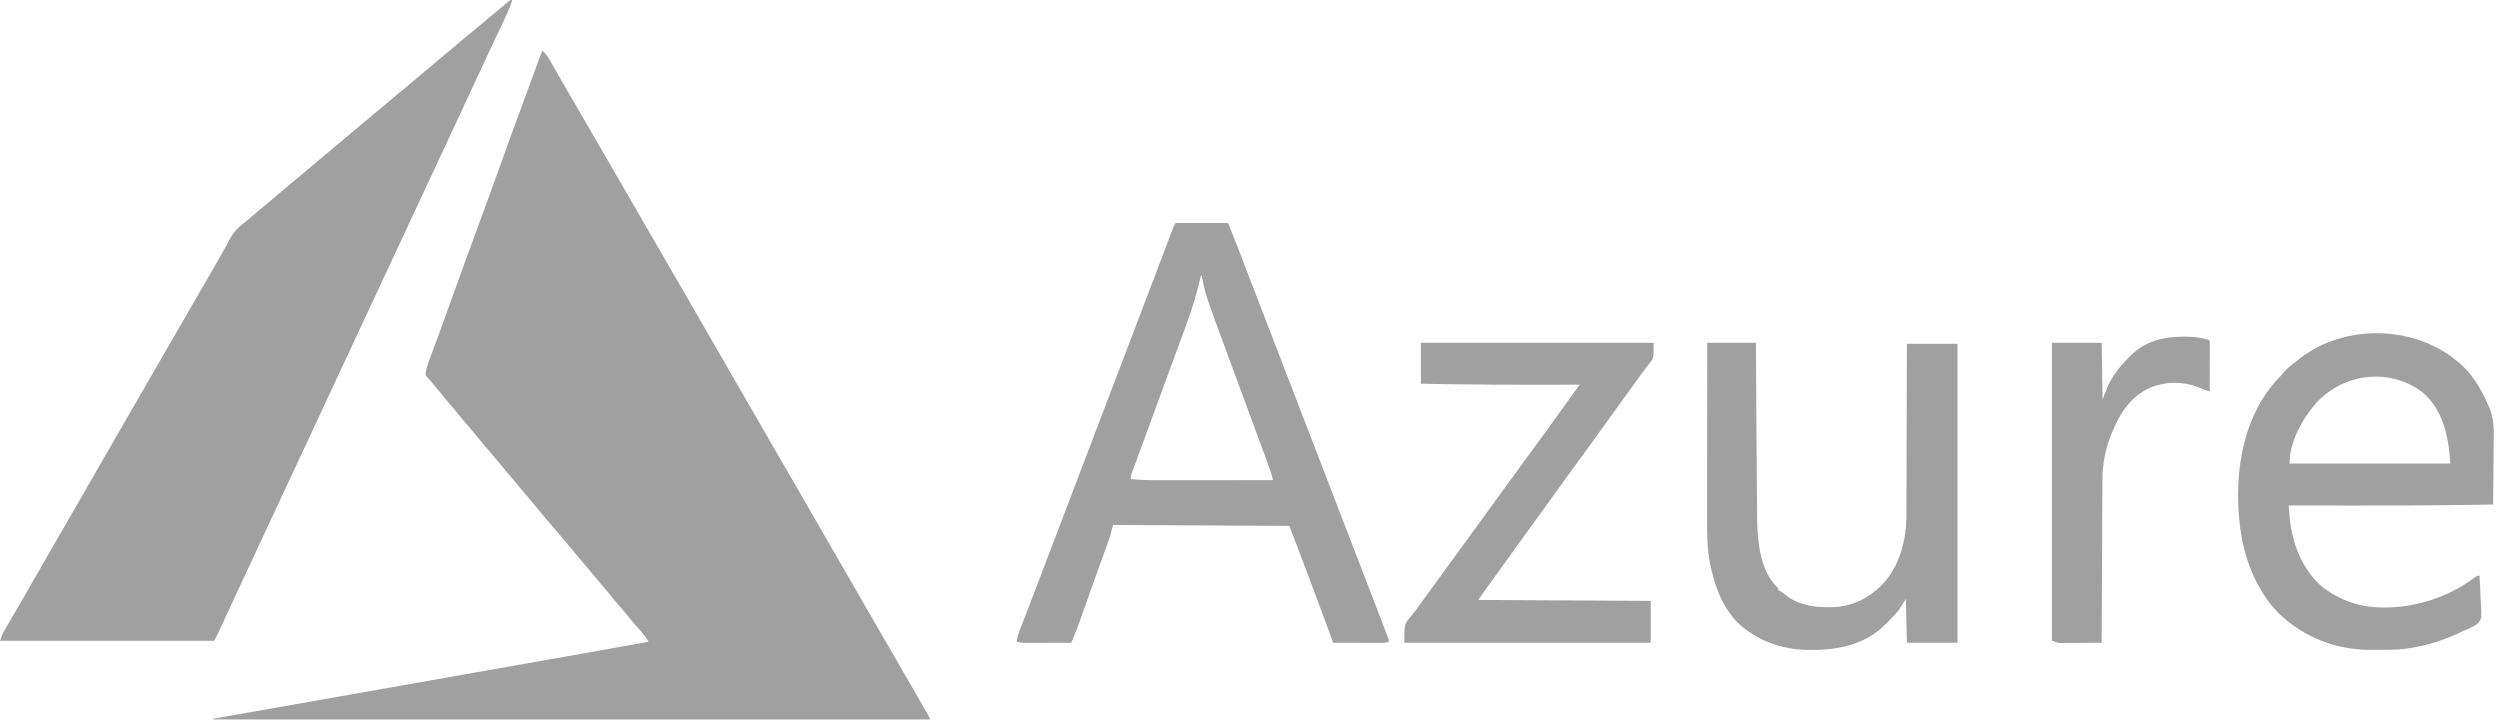 <svg width="132" height="38" viewBox="0 0 132 38" fill="none" xmlns="http://www.w3.org/2000/svg">
<g opacity="0.7" clip-path="url(#clip0_125_2411)">
<path d="M28.641 2.674C28.79 2.813 28.896 2.947 28.997 3.123C29.025 3.171 29.053 3.219 29.082 3.268C29.111 3.32 29.141 3.372 29.172 3.426C29.219 3.508 29.219 3.508 29.267 3.591C29.333 3.707 29.4 3.822 29.466 3.938C29.596 4.164 29.726 4.39 29.856 4.615C29.921 4.727 29.985 4.839 30.05 4.951C30.265 5.324 30.481 5.696 30.698 6.068C30.981 6.551 31.262 7.037 31.541 7.522C31.756 7.895 31.972 8.267 32.189 8.639C32.536 9.232 32.88 9.828 33.223 10.424C33.384 10.703 33.545 10.982 33.706 11.261C33.9 11.597 34.093 11.932 34.287 12.267C34.597 12.807 34.909 13.346 35.223 13.884C35.57 14.477 35.914 15.073 36.257 15.669C36.418 15.948 36.579 16.227 36.74 16.506C36.804 16.617 36.869 16.729 36.933 16.84C36.965 16.895 36.997 16.951 37.029 17.007C40.404 22.857 40.404 22.857 40.5 23.024C40.565 23.135 40.629 23.246 40.693 23.358C40.854 23.637 41.016 23.917 41.177 24.197C41.487 24.735 41.797 25.271 42.11 25.807C42.389 26.284 42.664 26.762 42.937 27.242C43.175 27.659 43.414 28.074 43.656 28.487C43.934 28.962 44.208 29.438 44.48 29.916C44.717 30.332 44.957 30.747 45.199 31.161C45.459 31.605 45.715 32.051 45.97 32.498C46.255 32.998 46.543 33.496 46.833 33.993C47.149 34.533 47.462 35.075 47.774 35.618C47.875 35.792 47.976 35.967 48.077 36.142C48.653 37.139 48.653 37.139 48.924 37.617C48.943 37.651 48.962 37.685 48.982 37.72C49.107 37.942 49.107 37.942 49.107 38C36.618 38 24.129 38 11.261 38C11.261 37.983 11.261 37.966 11.261 37.949C11.317 37.939 11.372 37.929 11.43 37.919C13.259 37.597 15.088 37.275 16.917 36.952C16.953 36.946 16.988 36.94 17.024 36.933C21.127 36.211 25.23 35.487 29.333 34.76C29.494 34.731 29.654 34.703 29.815 34.675C30.466 34.559 31.118 34.444 31.77 34.328C31.905 34.304 32.04 34.28 32.174 34.257C32.381 34.22 32.588 34.183 32.795 34.146C32.87 34.133 32.944 34.12 33.018 34.107C33.428 34.034 33.837 33.961 34.246 33.886C34.118 33.651 33.954 33.462 33.777 33.263C33.539 32.992 33.307 32.717 33.079 32.437C32.939 32.266 32.796 32.099 32.652 31.932C32.431 31.676 32.215 31.416 32.001 31.153C31.861 30.982 31.717 30.814 31.572 30.647C31.351 30.39 31.135 30.13 30.922 29.867C30.781 29.697 30.637 29.529 30.492 29.361C30.31 29.149 30.129 28.936 29.953 28.718C29.727 28.441 29.494 28.17 29.261 27.898C28.94 27.525 28.621 27.15 28.31 26.768C28.107 26.518 27.898 26.273 27.687 26.029C27.493 25.803 27.304 25.573 27.116 25.342C26.976 25.172 26.832 25.004 26.687 24.836C26.466 24.58 26.25 24.32 26.037 24.057C25.896 23.886 25.752 23.718 25.608 23.551C25.386 23.294 25.17 23.034 24.957 22.771C24.816 22.601 24.672 22.433 24.528 22.265C24.306 22.007 24.088 21.747 23.873 21.482C23.742 21.322 23.608 21.163 23.474 21.005C23.255 20.748 23.04 20.49 22.828 20.227C22.733 20.108 22.733 20.108 22.64 20.015C22.567 19.938 22.567 19.938 22.471 19.797C22.487 19.477 22.601 19.192 22.712 18.893C22.732 18.84 22.752 18.786 22.772 18.731C22.837 18.553 22.903 18.375 22.969 18.197C23.052 17.972 23.134 17.747 23.216 17.523C23.253 17.422 23.29 17.321 23.327 17.22C23.497 16.756 23.666 16.292 23.833 15.827C23.844 15.795 23.856 15.763 23.868 15.73C23.926 15.568 23.984 15.405 24.043 15.243C24.451 14.105 24.866 12.97 25.285 11.836C25.647 10.858 26.002 9.877 26.353 8.896C26.844 7.524 27.345 6.156 27.851 4.79C27.973 4.459 28.095 4.129 28.215 3.798C28.229 3.76 28.243 3.722 28.258 3.683C28.318 3.517 28.379 3.351 28.439 3.185C28.459 3.131 28.479 3.077 28.499 3.021C28.516 2.976 28.532 2.93 28.549 2.883C28.59 2.777 28.59 2.777 28.641 2.674Z" fill="#797777"/>
<path d="M27.047 0C26.924 0.423 26.736 0.81 26.546 1.206C26.467 1.372 26.388 1.537 26.31 1.702C26.27 1.786 26.23 1.87 26.19 1.954C26.016 2.32 25.845 2.686 25.675 3.053C25.621 3.169 25.567 3.285 25.514 3.401C25.474 3.488 25.474 3.488 25.433 3.576C25.286 3.892 25.138 4.209 24.991 4.525C24.759 5.022 24.527 5.519 24.296 6.016C23.976 6.706 23.655 7.395 23.333 8.084C23.198 8.374 23.062 8.664 22.927 8.954C22.852 9.114 22.777 9.275 22.702 9.436C22.672 9.5 22.642 9.564 22.612 9.629C21.832 11.3 21.052 12.971 20.273 14.642C20.258 14.674 20.243 14.706 20.228 14.739C20.198 14.803 20.168 14.867 20.138 14.931C20.063 15.092 19.988 15.253 19.913 15.413C19.777 15.703 19.642 15.994 19.506 16.284C19.431 16.446 19.355 16.608 19.28 16.77C19.265 16.802 19.25 16.834 19.234 16.867C19.048 17.266 18.862 17.666 18.677 18.066C18.4 18.663 18.121 19.259 17.84 19.855C17.572 20.424 17.305 20.994 17.043 21.565C16.85 21.983 16.656 22.401 16.461 22.818C16.446 22.85 16.431 22.882 16.416 22.916C16.339 23.079 16.263 23.242 16.186 23.406C16.051 23.696 15.915 23.987 15.78 24.277C15.705 24.438 15.63 24.599 15.555 24.759C15.525 24.823 15.495 24.888 15.465 24.952C14.925 26.109 14.385 27.266 13.845 28.423C13.83 28.455 13.815 28.486 13.8 28.519C13.77 28.584 13.74 28.648 13.71 28.712C13.635 28.873 13.56 29.034 13.485 29.195C13.338 29.51 13.191 29.824 13.044 30.138C12.987 30.262 12.929 30.385 12.871 30.509C12.843 30.57 12.814 30.631 12.784 30.695C12.602 31.085 12.421 31.476 12.24 31.867C12.207 31.938 12.207 31.938 12.173 32.01C12.065 32.246 11.956 32.481 11.847 32.716C11.807 32.803 11.767 32.89 11.727 32.976C11.709 33.016 11.691 33.055 11.672 33.095C11.655 33.132 11.638 33.169 11.62 33.208C11.605 33.24 11.59 33.272 11.575 33.304C11.49 33.482 11.401 33.658 11.313 33.835C7.579 33.835 3.846 33.835 0 33.835C0.075 33.608 0.138 33.45 0.254 33.251C0.3 33.172 0.3 33.172 0.347 33.092C0.38 33.036 0.413 32.98 0.447 32.922C0.481 32.863 0.516 32.803 0.551 32.744C0.623 32.62 0.695 32.497 0.767 32.373C0.932 32.09 1.096 31.805 1.26 31.521C1.324 31.409 1.388 31.298 1.453 31.186C1.485 31.131 1.516 31.076 1.549 31.019C1.645 30.853 1.741 30.688 1.836 30.522C2.187 29.915 2.536 29.307 2.884 28.698C3.149 28.233 3.417 27.77 3.688 27.308C3.917 26.916 4.143 26.523 4.368 26.128C4.729 25.494 5.093 24.862 5.458 24.23C5.618 23.953 5.779 23.674 5.939 23.396C6.003 23.285 6.068 23.174 6.132 23.062C6.164 23.007 6.196 22.952 6.228 22.895C7.144 21.308 7.144 21.308 8.06 19.72C8.092 19.665 8.124 19.61 8.157 19.553C8.221 19.441 8.285 19.33 8.349 19.219C8.511 18.939 8.672 18.659 8.833 18.379C9.143 17.842 9.454 17.305 9.767 16.77C10.028 16.323 10.285 15.875 10.541 15.426C10.826 14.927 11.112 14.429 11.404 13.934C11.546 13.693 11.685 13.451 11.819 13.206C11.869 13.115 11.919 13.024 11.97 12.933C12.033 12.819 12.095 12.704 12.156 12.588C12.38 12.188 12.644 11.944 13.009 11.672C13.074 11.619 13.139 11.564 13.202 11.509C13.23 11.485 13.258 11.461 13.286 11.436C13.314 11.412 13.341 11.389 13.369 11.364C13.627 11.142 13.888 10.924 14.153 10.709C14.426 10.486 14.694 10.256 14.963 10.027C15.278 9.76 15.592 9.493 15.912 9.233C16.13 9.056 16.344 8.874 16.558 8.69C16.815 8.468 17.076 8.25 17.341 8.036C17.614 7.812 17.882 7.582 18.152 7.353C18.466 7.086 18.78 6.819 19.1 6.559C19.318 6.382 19.532 6.2 19.746 6.016C20.003 5.794 20.264 5.577 20.528 5.362C20.689 5.23 20.847 5.097 21.005 4.962C21.208 4.79 21.413 4.619 21.619 4.451C21.838 4.273 22.052 4.092 22.265 3.908C22.523 3.686 22.784 3.468 23.048 3.253C23.322 3.029 23.59 2.8 23.859 2.571C24.22 2.265 24.582 1.96 24.949 1.662C25.11 1.529 25.269 1.395 25.428 1.26C25.678 1.047 25.93 0.838 26.184 0.632C26.289 0.546 26.393 0.459 26.496 0.371C26.524 0.347 26.552 0.324 26.581 0.299C26.661 0.232 26.74 0.164 26.819 0.096C26.945 0 26.945 0 27.047 0Z" fill="#797777"/>
<path d="M62.065 11.775C62.981 11.775 63.898 11.775 64.842 11.775C65.314 12.955 65.314 12.955 65.478 13.386C65.498 13.436 65.517 13.486 65.536 13.537C65.577 13.644 65.618 13.75 65.659 13.856C65.771 14.149 65.883 14.442 65.996 14.734C66.019 14.795 66.043 14.856 66.067 14.919C66.326 15.594 66.587 16.269 66.847 16.943C67.229 17.932 67.61 18.921 67.99 19.91C68.328 20.79 68.667 21.669 69.007 22.548C69.389 23.537 69.77 24.526 70.15 25.515C70.488 26.395 70.827 27.274 71.166 28.153C71.681 29.486 72.195 30.819 72.707 32.153C72.758 32.285 72.809 32.418 72.86 32.551C72.93 32.735 73.001 32.919 73.071 33.102C73.106 33.195 73.142 33.288 73.177 33.38C73.198 33.434 73.218 33.487 73.239 33.541C73.256 33.586 73.273 33.631 73.29 33.677C73.326 33.783 73.326 33.783 73.326 33.886C73.169 33.939 73.064 33.944 72.899 33.944C72.844 33.944 72.788 33.944 72.731 33.944C72.671 33.943 72.611 33.943 72.549 33.943C72.488 33.943 72.427 33.943 72.363 33.943C72.167 33.942 71.97 33.942 71.774 33.941C71.641 33.941 71.508 33.941 71.375 33.94C71.048 33.94 70.722 33.939 70.395 33.938C70.38 33.898 70.366 33.859 70.351 33.818C70.208 33.433 70.066 33.048 69.923 32.663C69.85 32.465 69.776 32.268 69.703 32.07C69.171 30.633 68.626 29.2 68.081 27.767C65.01 27.75 61.938 27.733 58.774 27.716C58.723 27.902 58.672 28.089 58.62 28.282C58.572 28.425 58.524 28.566 58.472 28.708C58.458 28.747 58.444 28.787 58.429 28.827C58.383 28.957 58.336 29.087 58.289 29.217C58.238 29.358 58.187 29.5 58.136 29.641C58.1 29.743 58.063 29.844 58.026 29.945C57.888 30.331 57.75 30.718 57.613 31.104C57.543 31.299 57.474 31.494 57.405 31.689C57.348 31.848 57.291 32.007 57.235 32.167C57.171 32.347 57.107 32.527 57.043 32.706C57.024 32.759 57.005 32.812 56.986 32.867C56.857 33.229 56.714 33.584 56.563 33.938C56.194 33.939 55.825 33.94 55.457 33.941C55.331 33.941 55.206 33.941 55.08 33.942C54.9 33.942 54.72 33.943 54.539 33.943C54.483 33.943 54.427 33.943 54.369 33.944C54.291 33.944 54.291 33.944 54.21 33.944C54.164 33.944 54.118 33.944 54.071 33.944C53.937 33.938 53.814 33.916 53.683 33.886C53.716 33.578 53.83 33.306 53.942 33.019C53.963 32.964 53.984 32.909 54.006 32.852C54.076 32.669 54.146 32.487 54.217 32.305C54.266 32.177 54.315 32.049 54.365 31.921C54.44 31.724 54.516 31.526 54.592 31.329C54.811 30.76 55.028 30.19 55.244 29.62C55.628 28.608 56.014 27.596 56.4 26.585C56.721 25.745 57.041 24.905 57.36 24.065C57.724 23.105 58.09 22.145 58.457 21.186C58.778 20.346 59.098 19.506 59.417 18.666C59.803 17.648 60.191 16.631 60.58 15.613C60.81 15.012 61.039 14.411 61.267 13.809C61.29 13.749 61.312 13.689 61.336 13.628C61.444 13.342 61.553 13.056 61.661 12.77C61.699 12.668 61.738 12.566 61.776 12.464C61.794 12.418 61.811 12.372 61.829 12.324C61.845 12.282 61.861 12.239 61.878 12.196C61.892 12.159 61.906 12.122 61.92 12.084C61.963 11.979 62.014 11.877 62.065 11.775ZM63.402 14.552C63.392 14.598 63.392 14.598 63.382 14.646C63.189 15.546 62.91 16.401 62.591 17.263C62.527 17.437 62.463 17.611 62.4 17.785C62.276 18.123 62.152 18.461 62.027 18.799C61.941 19.032 61.855 19.265 61.77 19.499C61.688 19.72 61.607 19.942 61.525 20.163C61.184 21.083 60.849 22.005 60.513 22.926C60.475 23.029 60.438 23.131 60.401 23.233C60.353 23.365 60.305 23.496 60.257 23.627C60.154 23.911 60.05 24.194 59.944 24.477C59.927 24.523 59.91 24.568 59.892 24.616C59.861 24.698 59.83 24.781 59.799 24.863C59.741 25.016 59.7 25.134 59.7 25.299C60.451 25.365 61.202 25.357 61.956 25.356C62.141 25.355 62.326 25.355 62.511 25.355C62.86 25.355 63.21 25.355 63.559 25.354C63.957 25.354 64.355 25.353 64.753 25.353C65.571 25.352 66.389 25.352 67.207 25.351C67.175 25.187 67.139 25.034 67.083 24.877C67.068 24.836 67.053 24.795 67.037 24.752C67.013 24.686 67.013 24.686 66.988 24.617C66.963 24.547 66.963 24.547 66.937 24.474C66.88 24.319 66.823 24.163 66.767 24.007C66.727 23.897 66.687 23.787 66.647 23.677C66.346 22.85 66.04 22.024 65.732 21.199C65.277 19.979 64.826 18.758 64.379 17.535C64.36 17.484 64.342 17.433 64.323 17.381C63.637 15.502 63.637 15.502 63.453 14.552C63.436 14.552 63.419 14.552 63.402 14.552Z" fill="#797777"/>
<path d="M129.683 19.026C129.718 19.053 129.753 19.081 129.788 19.109C130.478 19.672 130.98 20.477 131.329 21.288C131.354 21.343 131.379 21.397 131.405 21.453C131.658 22.033 131.678 22.556 131.668 23.181C131.667 23.281 131.667 23.382 131.666 23.482C131.665 23.743 131.662 24.004 131.659 24.265C131.655 24.533 131.654 24.8 131.652 25.068C131.649 25.59 131.644 26.113 131.637 26.636C131.139 26.646 130.641 26.654 130.143 26.662C130.103 26.662 130.063 26.663 130.022 26.663C128.038 26.693 126.053 26.692 124.069 26.691C124.029 26.691 123.989 26.691 123.948 26.691C122.912 26.69 121.875 26.689 120.839 26.687C120.854 26.858 120.869 27.028 120.885 27.199C120.889 27.246 120.893 27.294 120.897 27.343C121.022 28.701 121.577 30.11 122.639 31.007C123.281 31.483 124.009 31.838 124.798 31.984C124.875 31.998 124.875 31.998 124.952 32.012C126.367 32.205 127.875 31.953 129.169 31.367C129.202 31.352 129.235 31.337 129.269 31.322C129.728 31.113 130.145 30.865 130.555 30.57C130.805 30.39 130.805 30.39 130.918 30.39C130.94 30.724 130.955 31.059 130.966 31.394C130.97 31.508 130.976 31.622 130.983 31.735C131.043 32.65 131.043 32.65 130.837 32.907C130.601 33.104 130.328 33.212 130.043 33.321C129.948 33.367 129.853 33.414 129.758 33.461C129.677 33.497 129.595 33.531 129.513 33.565C129.468 33.584 129.424 33.602 129.377 33.622C128.63 33.927 127.862 34.141 127.061 34.246C127.027 34.251 126.993 34.256 126.958 34.261C126.526 34.314 126.092 34.309 125.658 34.31C125.52 34.31 125.382 34.312 125.244 34.314C123.346 34.325 121.647 33.668 120.273 32.344C119.882 31.942 119.569 31.497 119.296 31.007C119.279 30.976 119.262 30.946 119.245 30.915C118.516 29.596 118.223 28.086 118.178 26.591C118.177 26.557 118.176 26.523 118.175 26.488C118.112 24.266 118.633 21.836 120.154 20.134C120.211 20.074 120.211 20.074 120.27 20.013C120.368 19.909 120.459 19.801 120.55 19.691C120.773 19.436 121.035 19.232 121.302 19.026C121.346 18.991 121.39 18.956 121.435 18.919C123.786 17.113 127.401 17.159 129.683 19.026ZM122.304 21.27C121.552 22.133 120.89 23.309 120.89 24.476C123.69 24.476 126.49 24.476 129.375 24.476C129.3 23.133 129.029 21.73 127.987 20.774C126.268 19.401 123.789 19.662 122.304 21.27Z" fill="#797777"/>
<path d="M90.141 18.1C90.989 18.1 91.838 18.1 92.712 18.1C92.713 18.315 92.714 18.529 92.716 18.751C92.72 19.472 92.725 20.194 92.729 20.916C92.732 21.352 92.735 21.788 92.737 22.224C92.744 23.256 92.751 24.288 92.76 25.321C92.763 25.574 92.764 25.828 92.766 26.081C92.769 26.398 92.772 26.715 92.776 27.032C92.777 27.144 92.778 27.256 92.779 27.368C92.786 28.534 92.922 30.088 93.802 30.966C93.894 31.058 93.894 31.058 93.894 31.161C93.924 31.174 93.954 31.188 93.984 31.202C94.107 31.267 94.2 31.344 94.306 31.434C94.93 31.925 95.726 32.065 96.501 32.061C96.564 32.061 96.627 32.06 96.692 32.06C97.759 32.04 98.582 31.636 99.353 30.901C100.313 29.892 100.663 28.519 100.659 27.165C100.659 27.066 100.66 26.967 100.66 26.868C100.662 26.602 100.662 26.336 100.662 26.07C100.662 25.792 100.663 25.513 100.665 25.234C100.667 24.707 100.668 24.18 100.668 23.654C100.669 23.053 100.671 22.453 100.673 21.853C100.677 20.619 100.68 19.385 100.682 18.151C101.564 18.151 102.447 18.151 103.356 18.151C103.356 23.361 103.356 28.57 103.356 33.938C102.474 33.938 101.591 33.938 100.682 33.938C100.665 33.174 100.648 32.41 100.631 31.624C100.452 31.904 100.452 31.904 100.271 32.189C100.143 32.348 100.143 32.348 100.033 32.466C99.993 32.508 99.954 32.55 99.914 32.593C99.861 32.648 99.861 32.648 99.808 32.704C99.766 32.748 99.723 32.793 99.679 32.839C99.637 32.879 99.594 32.919 99.551 32.961C99.52 32.991 99.489 33.022 99.458 33.053C98.332 34.121 96.863 34.348 95.376 34.314C93.99 34.273 92.73 33.806 91.717 32.847C90.869 31.945 90.463 30.751 90.257 29.554C90.251 29.52 90.245 29.485 90.239 29.45C90.129 28.756 90.133 28.058 90.135 27.358C90.135 27.257 90.135 27.156 90.135 27.054C90.135 26.781 90.135 26.508 90.136 26.235C90.136 25.948 90.136 25.662 90.136 25.376C90.136 24.834 90.137 24.293 90.137 23.752C90.138 23.136 90.138 22.519 90.138 21.902C90.139 20.635 90.14 19.367 90.141 18.1Z" fill="#797777"/>
<path d="M75.023 18.1C79.079 18.1 83.134 18.1 87.313 18.1C87.313 18.909 87.313 18.909 87.123 19.141C87.08 19.197 87.037 19.252 86.995 19.307C86.96 19.35 86.96 19.35 86.924 19.395C86.815 19.532 86.714 19.675 86.612 19.818C86.527 19.937 86.442 20.055 86.356 20.174C86.186 20.408 86.016 20.642 85.847 20.877C85.791 20.954 85.736 21.031 85.68 21.108C85.653 21.146 85.625 21.185 85.597 21.224C85.137 21.86 85.137 21.86 84.677 22.497C84.636 22.554 84.636 22.554 84.594 22.612C84.538 22.689 84.482 22.767 84.427 22.844C84.288 23.036 84.149 23.228 84.011 23.42C83.722 23.821 83.431 24.22 83.138 24.618C82.89 24.953 82.646 25.29 82.404 25.629C82.254 25.841 82.101 26.052 81.949 26.263C81.921 26.302 81.892 26.341 81.863 26.381C81.806 26.461 81.749 26.54 81.691 26.62C81.551 26.814 81.411 27.008 81.271 27.202C81.215 27.279 81.159 27.356 81.104 27.433C81.076 27.471 81.048 27.509 81.02 27.549C79.432 29.747 79.432 29.747 79.349 29.863C79.293 29.939 79.238 30.016 79.183 30.093C79.038 30.293 78.893 30.494 78.748 30.694C78.718 30.736 78.688 30.777 78.656 30.82C78.599 30.899 78.542 30.978 78.484 31.058C78.458 31.093 78.432 31.13 78.405 31.167C78.383 31.198 78.36 31.229 78.337 31.261C78.241 31.398 78.149 31.537 78.057 31.675C82.562 31.701 82.562 31.701 87.158 31.727C87.158 32.456 87.158 33.186 87.158 33.938C82.865 33.938 78.572 33.938 74.149 33.938C74.149 32.94 74.149 32.94 74.507 32.531C74.679 32.328 74.831 32.114 74.984 31.897C75.248 31.532 75.515 31.169 75.782 30.807C76.098 30.379 76.409 29.947 76.72 29.515C77.09 29.001 77.463 28.488 77.839 27.978C78.155 27.55 78.466 27.119 78.777 26.687C79.147 26.173 79.519 25.66 79.896 25.15C80.099 24.875 80.3 24.599 80.499 24.322C80.729 24.003 80.96 23.686 81.194 23.371C81.512 22.94 81.826 22.507 82.139 22.072C82.224 21.954 82.309 21.836 82.394 21.718C82.423 21.678 82.452 21.639 82.481 21.598C82.535 21.524 82.588 21.45 82.642 21.376C82.815 21.137 82.987 20.897 83.158 20.656C83.194 20.606 83.194 20.606 83.23 20.555C83.288 20.474 83.347 20.393 83.405 20.311C83.327 20.311 83.327 20.311 83.247 20.311C82.578 20.313 81.908 20.314 81.239 20.314C81.185 20.314 81.131 20.314 81.076 20.314C79.558 20.316 78.041 20.309 76.524 20.285C76.485 20.285 76.446 20.284 76.406 20.284C75.945 20.276 75.484 20.268 75.023 20.26C75.023 19.547 75.023 18.834 75.023 18.1Z" fill="#797777"/>
<path d="M115.183 17.779C115.279 17.777 115.279 17.777 115.378 17.776C115.81 17.774 116.208 17.818 116.623 17.946C116.674 17.997 116.674 17.997 116.68 18.105C116.68 18.152 116.68 18.2 116.68 18.249C116.68 18.302 116.68 18.356 116.68 18.411C116.679 18.469 116.679 18.527 116.679 18.587C116.679 18.676 116.679 18.676 116.679 18.767C116.678 18.957 116.678 19.147 116.677 19.337C116.677 19.466 116.677 19.595 116.676 19.723C116.676 20.039 116.675 20.355 116.674 20.671C116.464 20.602 116.261 20.525 116.057 20.44C115.232 20.124 114.357 20.138 113.537 20.465C112.398 20.982 111.85 21.962 111.416 23.082C111.161 23.766 111.013 24.501 111.009 25.231C111.009 25.269 111.009 25.306 111.009 25.345C111.008 25.47 111.008 25.594 111.007 25.718C111.007 25.808 111.006 25.898 111.006 25.988C111.004 26.23 111.003 26.473 111.002 26.716C111.001 26.97 111 27.224 110.998 27.478C110.996 27.958 110.993 28.439 110.991 28.92C110.988 29.467 110.986 30.014 110.983 30.561C110.977 31.687 110.971 32.812 110.966 33.938C110.642 33.94 110.318 33.942 109.995 33.943C109.884 33.944 109.774 33.945 109.664 33.946C109.506 33.947 109.347 33.947 109.189 33.948C109.14 33.948 109.091 33.949 109.04 33.949C108.994 33.949 108.947 33.949 108.9 33.95C108.859 33.95 108.819 33.95 108.777 33.95C108.652 33.938 108.652 33.938 108.344 33.835C108.344 28.642 108.344 23.45 108.344 18.1C109.209 18.1 110.075 18.1 110.966 18.1C110.983 19.084 111 20.069 111.018 21.083C111.119 20.828 111.221 20.573 111.326 20.311C111.403 20.165 111.475 20.031 111.564 19.893C111.585 19.86 111.607 19.826 111.629 19.791C111.866 19.431 112.151 19.123 112.457 18.82C112.492 18.785 112.527 18.75 112.563 18.713C113.291 18.023 114.207 17.783 115.183 17.779Z" fill="#797777"/>
</g>
<defs>
<clipPath id="clip0_125_2411">
<rect width="131.637" height="38" fill="white"/>
</clipPath>
</defs>
</svg>
